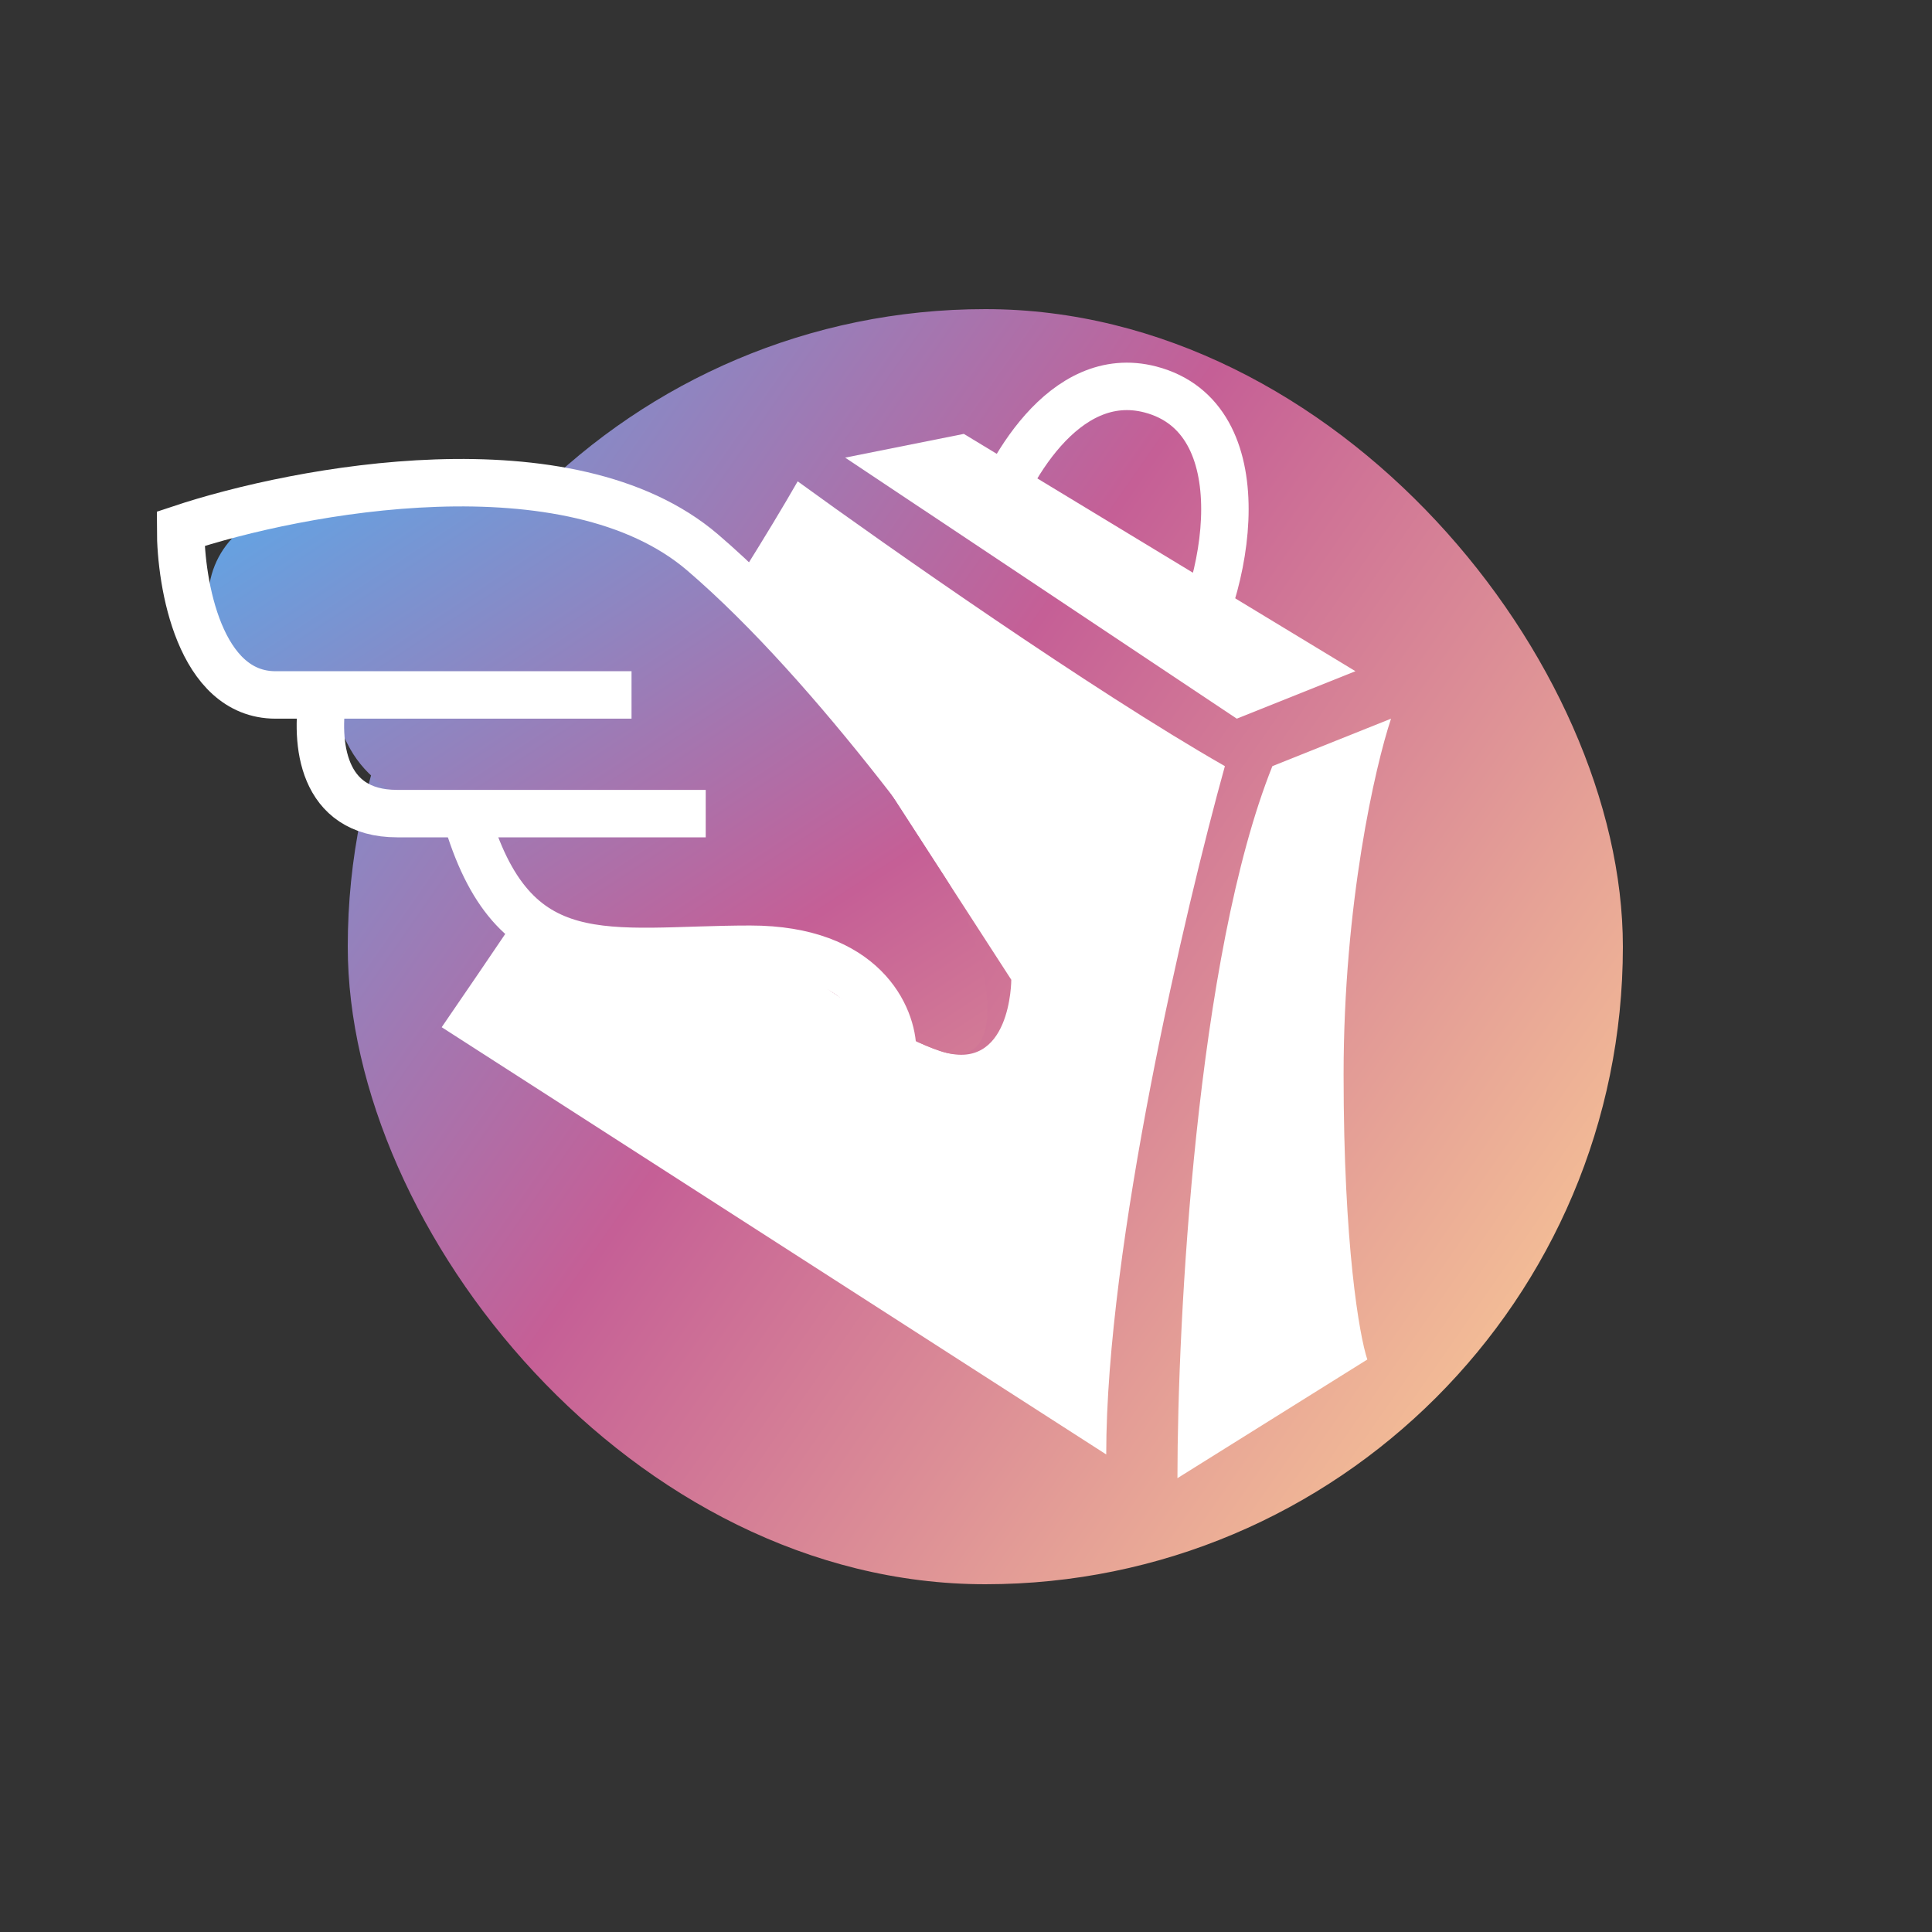 <svg width="50" height="50" viewBox="0 0 50 50" fill="none" xmlns="http://www.w3.org/2000/svg">
<rect x="0" y="0" width="50" height="50" fill="#333333" stroke="none"/>
<rect x="9" y="8" width="33" height="33" rx="16.5" fill="url(#paint0_linear_609_596)"/>
<path d="M35.386 35.184L30.472 38.255C30.472 34.16 30.963 24.742 32.929 19.828L36 18.599C35.59 19.828 34.772 23.39 34.772 27.813C34.772 32.236 35.181 34.57 35.386 35.184Z" fill="white"/>
<path fill-rule="evenodd" clip-rule="evenodd" d="M19.22 14.816C19.779 13.922 20.267 13.116 20.644 12.457C22.896 14.095 28.261 17.862 31.7 19.828C30.677 23.513 28.629 32.235 28.629 37.641L11.431 26.584C11.988 25.773 12.714 24.709 13.52 23.515L13.887 24.127H19.416C19.416 24.127 22.487 26.584 24.329 27.199C26.172 27.813 26.172 25.356 26.172 25.356L19.416 14.914L19.22 14.816Z" fill="white"/>
<path d="M21.114 25.386C22.124 26.089 23.387 26.884 24.329 27.199C26.282 27.849 25.577 24.437 24.459 22.709L20.48 16.559C19.783 15.482 18.811 14.611 17.663 14.038C17.195 13.803 16.702 13.621 16.194 13.494L13.139 12.73C12.417 12.55 11.666 12.52 10.932 12.642L7.282 13.251C5.913 13.479 5.071 14.877 5.51 16.194C5.754 16.927 6.356 17.484 7.106 17.672L7.239 17.705C7.95 17.883 8.548 18.362 8.876 19.018L8.992 19.25C9.37 20.007 10.06 20.56 10.88 20.765C11.626 20.951 12.267 21.426 12.662 22.085L12.823 22.354C13.483 23.454 14.673 24.127 15.956 24.127H17.301C18.67 24.127 19.99 24.604 21.114 25.386Z" fill="url(#paint1_linear_609_596)"/>
<path d="M23.101 27.199C23.101 26.321 22.364 24.566 19.416 24.566C15.73 24.566 13.273 25.356 12.045 21.056" stroke="white" stroke-width="1.228"/>
<path d="M18.264 21.056C16.421 21.056 12.244 21.056 10.278 21.056C8.313 21.056 8.155 19.214 8.359 17.985" stroke="white" stroke-width="1.228"/>
<path d="M16.344 17.985C14.092 17.985 9.096 17.985 7.131 17.985C5.165 17.985 4.674 15.119 4.674 13.685C7.745 12.662 14.747 11.351 18.187 14.3C21.627 17.248 25.353 22.489 26.786 24.742" stroke="white" stroke-width="1.228"/>
<path d="M24.944 11.229L35.079 17.371L32.008 18.599L21.872 11.843L24.944 11.229Z" fill="white"/>
<path d="M25.558 13.725C26.026 12.267 27.523 9.496 29.77 10.079C32.578 10.809 31.876 15.183 30.472 17.371" stroke="white" stroke-width="1.228"/>
<defs>
<linearGradient id="paint0_linear_609_596" x1="2.5" y1="11.5" x2="42" y2="39" gradientUnits="userSpaceOnUse">
<stop stop-color="#55ADEE"/>
<stop offset="0.47" stop-color="#C55F96"/>
<stop offset="1" stop-color="#FED396"/>
</linearGradient>
<linearGradient id="paint1_linear_609_596" x1="0.439" y1="14.031" x2="23.208" y2="48.597" gradientUnits="userSpaceOnUse">
<stop stop-color="#55ADEE"/>
<stop offset="0.47" stop-color="#C55F96"/>
<stop offset="1" stop-color="#FED396"/>
</linearGradient>
</defs>
</svg>

